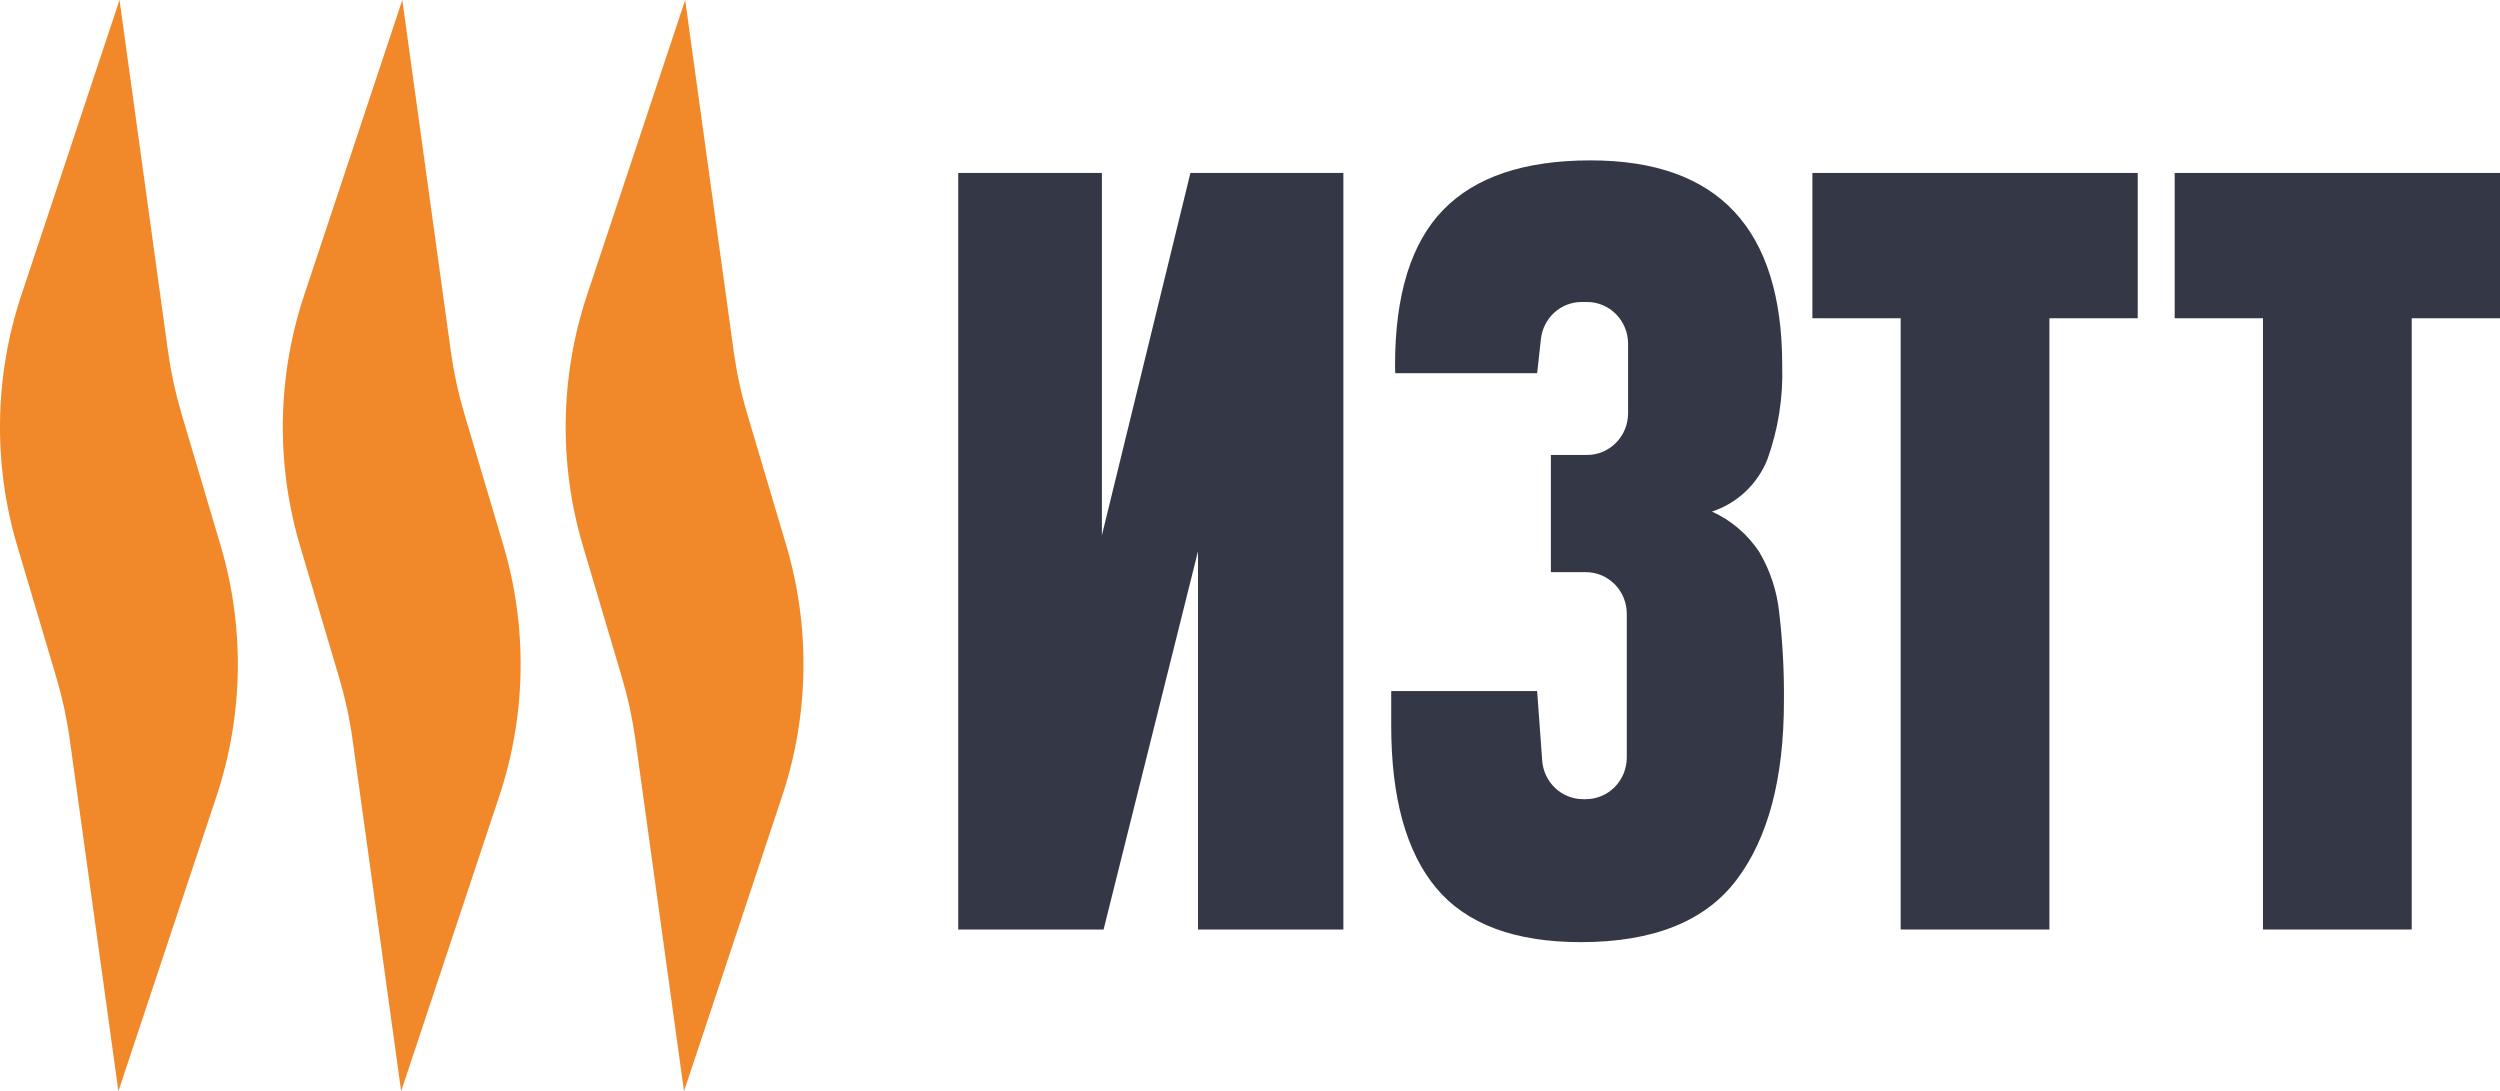 <svg width="126" height="55" viewBox="0 0 126 55" fill="none" xmlns="http://www.w3.org/2000/svg">
<path d="M9.141 20.827C8.84 19.81 8.616 18.771 8.47 17.72L6.024 0L1.076 14.875C-0.285 18.965 -0.357 23.384 0.87 27.517L2.847 34.173C3.148 35.19 3.372 36.229 3.517 37.28L5.967 55L10.914 40.124C12.273 36.033 12.343 31.613 11.115 27.48L9.141 20.827Z" fill="#F1892A"/>
<path d="M23.395 20.827C23.094 19.81 22.87 18.771 22.724 17.72L20.276 0L15.33 14.875C13.969 18.965 13.897 23.384 15.124 27.517L17.098 34.173C17.399 35.19 17.624 36.229 17.769 37.28L20.218 55L25.165 40.124C26.525 36.033 26.596 31.613 25.369 27.48L23.395 20.827Z" fill="#F1892A"/>
<path d="M39.625 27.48L37.651 20.825C37.349 19.809 37.125 18.77 36.98 17.718L34.533 0L29.585 14.875C28.225 18.965 28.153 23.384 29.38 27.517L31.354 34.173C31.655 35.19 31.879 36.229 32.024 37.28L34.474 55L39.421 40.124C40.78 36.033 40.852 31.613 39.625 27.48Z" fill="#F1892A"/>
<path d="M60.38 46.847V27.782L55.621 46.847H48.295V8.717H55.535V26.981L59.997 8.717H67.706V46.847H60.38Z" fill="#343745"/>
<path d="M95.794 46.847V16.04H91.344V8.717H107.741V16.04H103.29V46.847H95.794Z" fill="#343745"/>
<path d="M114.054 46.847V16.04H109.604V8.717H126V16.04H121.55V46.847H114.054Z" fill="#343745"/>
<path d="M89.674 30.887C89.562 29.8 89.218 28.752 88.665 27.815C88.074 26.924 87.248 26.219 86.282 25.783C86.906 25.579 87.48 25.24 87.962 24.787C88.444 24.335 88.823 23.781 89.073 23.164C89.619 21.648 89.874 20.039 89.824 18.424C89.824 11.53 86.604 8.083 80.163 8.083C76.829 8.083 74.353 8.915 72.736 10.58C71.118 12.245 70.309 14.86 70.31 18.424C70.31 18.66 70.322 18.809 70.322 18.809H77.472L77.662 17.086C77.718 16.573 77.959 16.099 78.337 15.754C78.716 15.41 79.206 15.22 79.714 15.22H79.99C80.538 15.22 81.063 15.442 81.45 15.836C81.837 16.23 82.055 16.764 82.055 17.321V20.829C82.055 21.386 81.837 21.92 81.45 22.314C81.063 22.708 80.538 22.929 79.99 22.929H78.164V28.837H79.926C80.197 28.836 80.465 28.891 80.716 28.996C80.966 29.102 81.194 29.256 81.386 29.451C81.577 29.646 81.73 29.878 81.833 30.133C81.937 30.388 81.99 30.661 81.99 30.936V38.178C81.99 38.454 81.937 38.727 81.833 38.982C81.729 39.237 81.577 39.469 81.385 39.663C81.193 39.858 80.965 40.013 80.715 40.118C80.464 40.224 80.195 40.278 79.924 40.278H79.785C79.263 40.278 78.761 40.077 78.379 39.716C77.998 39.355 77.764 38.861 77.726 38.332L77.472 34.83H70.117V36.565C70.117 40.219 70.876 42.951 72.392 44.763C73.909 46.574 76.335 47.481 79.67 47.484C83.333 47.484 85.956 46.431 87.538 44.324C89.12 42.217 89.911 39.22 89.91 35.331C89.924 33.846 89.846 32.362 89.674 30.887Z" fill="#343745"/>
</svg>
